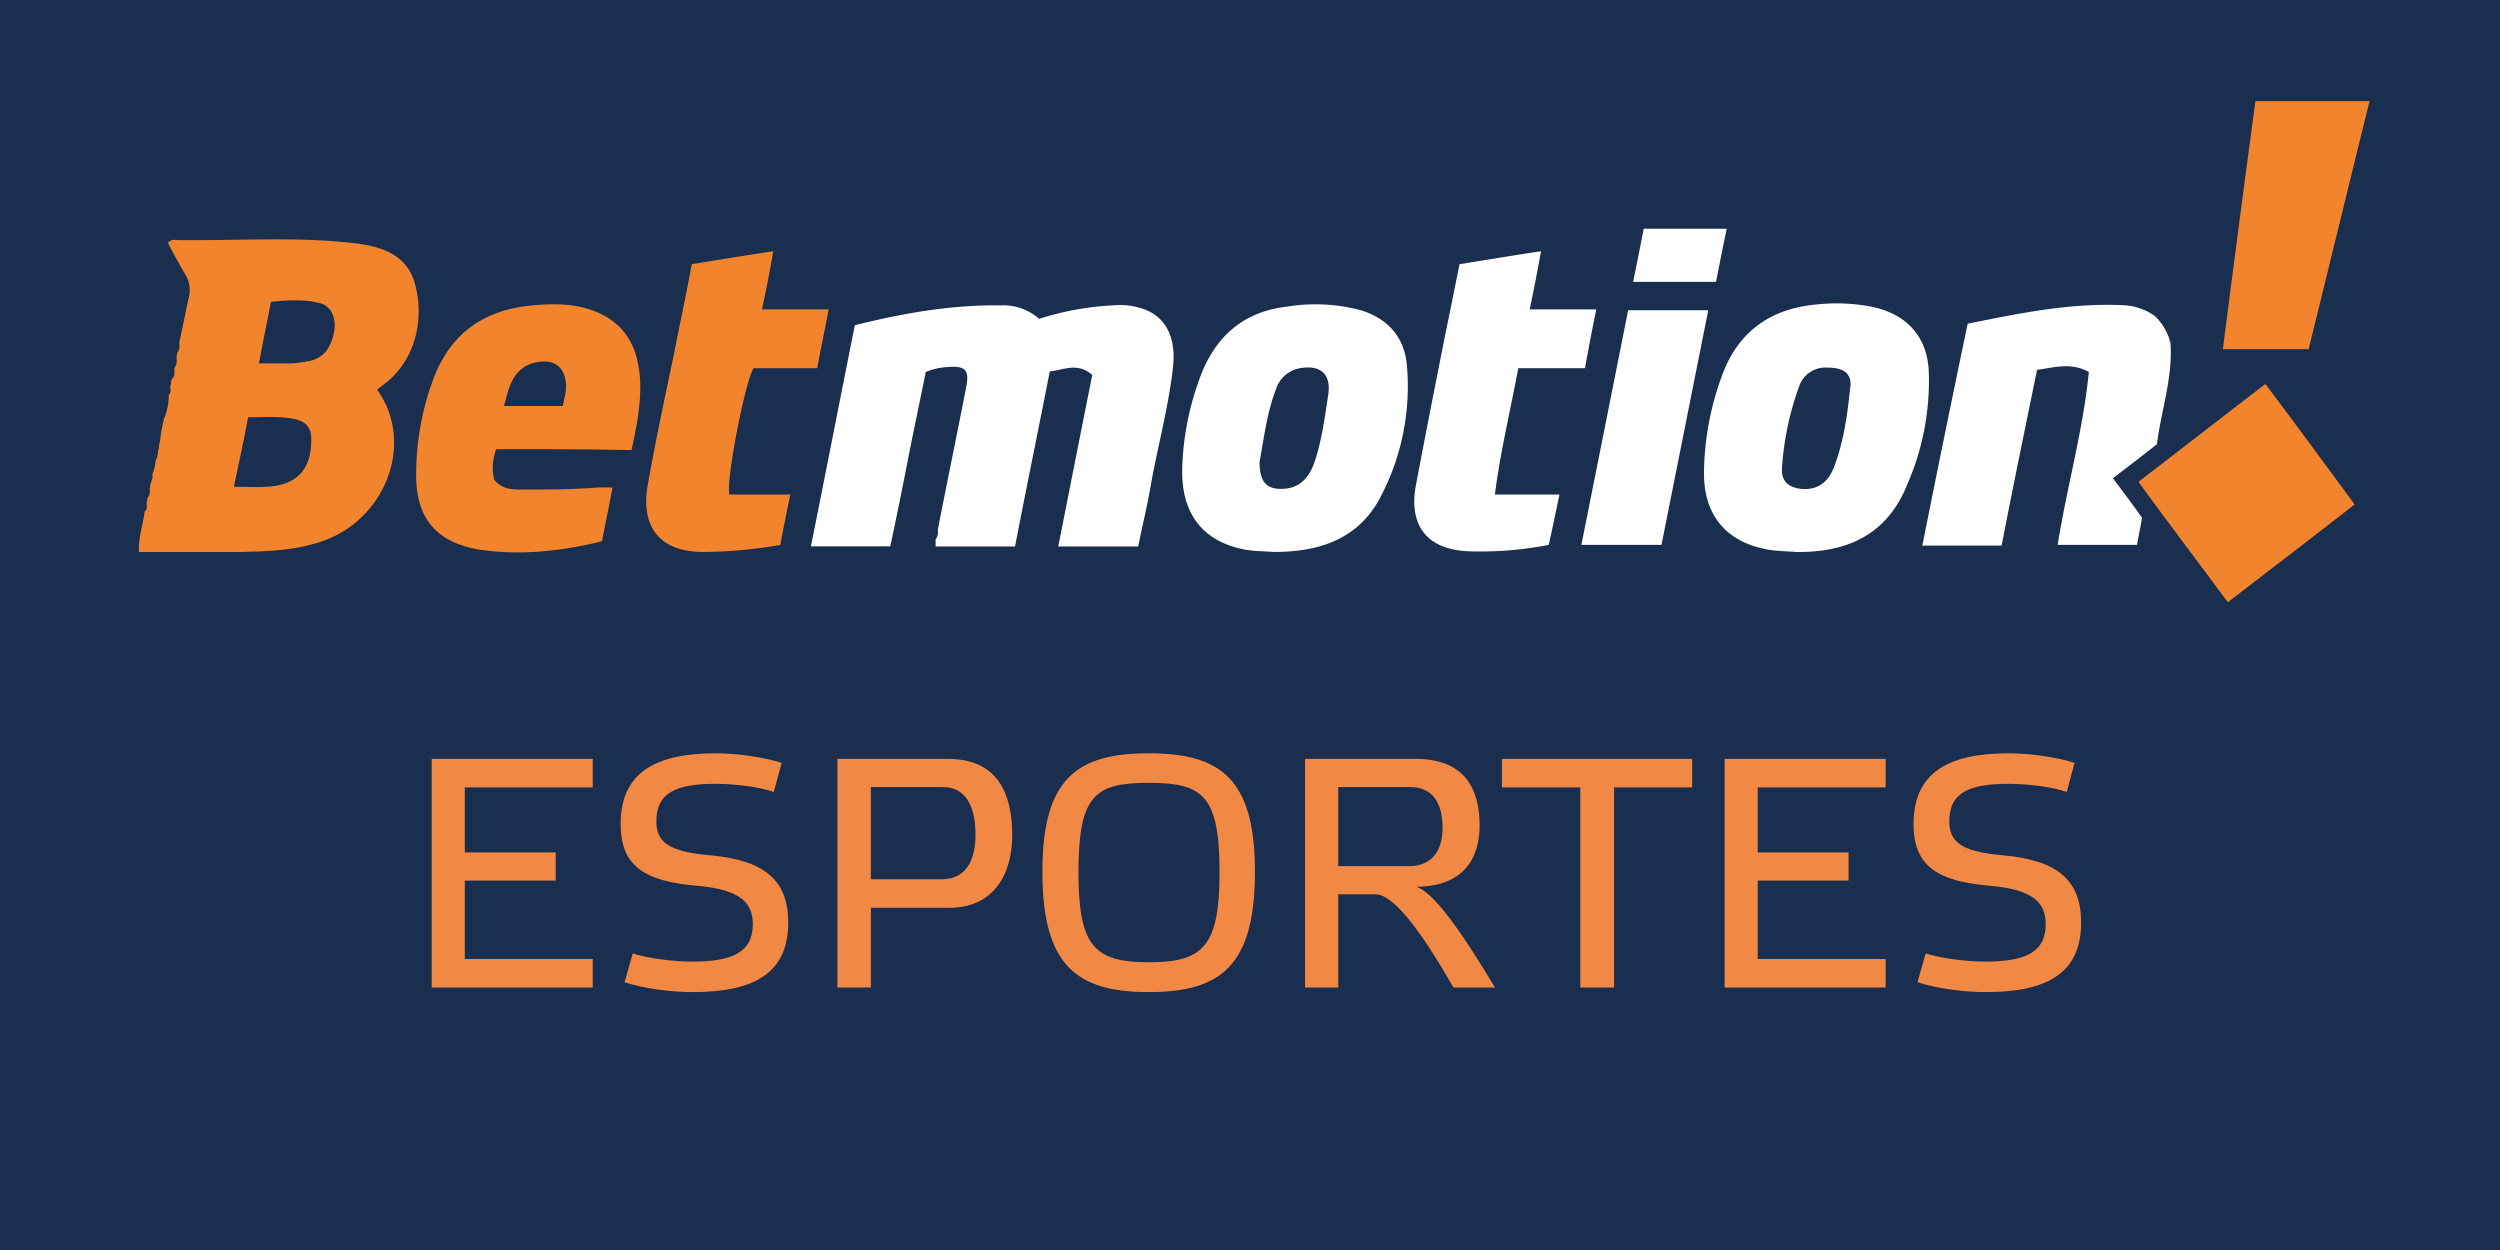 <svg xmlns="http://www.w3.org/2000/svg" viewBox="0 0 579.29 289.64"><path fill="#1a2e4f" d="M0 0h579.29v289.64H0z"/><path d="M217.3 122.81c2.13-11 4.43-22 6.56-33 .83-4.1-.16-5.09-4.27-4.76a15.044 15.044 0 0 0-5.09 1.15c-1.31 6.73-2.79 13.47-4.1 20.2s-2.63 13.31-4.11 20.2H187.9c3.44-17.08 6.73-34 10.18-51.24 11.17-2.79 22.34-4.76 33.83-4.6 3.25-.153 6.432.966 8.87 3.12a67.12 67.12 0 0 1 17.08-3.12c2.685-.275 5.396.12 7.89 1.15 4.6 2 6.73 6.57 6.07 13-1 9.19-3.45 18.06-5.09 27.1-.82 4.92-2 9.69-3 14.61h-18.51c2.62-13.3 5.25-26.6 7.88-39.74-3.45-3-6.57-1.15-9.85-.82-2.63 13.46-5.42 26.93-8.05 40.56h-18.4v-1.64a2.729 2.729 0 0 0 .5-2.17z" fill="#fff"/><path d="M40.41 86v-.66a3.41 3.41 0 0 0 .49-2.46c0-.33.16-.83.16-1.15.66-.66.5-1.65.5-2.47.82-3.61 1.47-7.22 2.3-10.84a6.922 6.922 0 0 0-.86-4.74c-1.47-2.46-2.79-4.93-4.1-7.39.82-1 1.81-.66 2.46-.66 13.47.17 26.94-.82 40.24.66 6.4.71 12.84 2.46 14.65 9.85 2 7.72.16 16.92-6.74 22.5-.65.5-1.47 1.15-2.13 1.65 9 12.48 1.81 30.87-13.8 35.47-5.75 1.81-11.82 2-17.73 2.14H32.19c-.16-3.45 1-6.41 1.32-9.36.66-.5.49-1.32.49-2 0-.32.17-.65.17-1.14a2.198 2.198 0 0 0 .49-2c.16-.49.16-1.15.33-1.64.16-.33.16-.66.33-.82v-1.15c.207-.478.371-.973.49-1.48.16-.65.16-1.15.33-1.8.16-.17.16-.5.32-.66 0-.33.17-.82.17-1.15a1 1 0 0 1 .16-.66c0-.16.17-.33 0-.65.17-.5.17-.83.33-1.32 0-.49.17-1.15.17-1.8 0-.17.16-.5.16-.66l.49-2.47a13.08 13.08 0 0 0 1.15-5.58 1.76 1.76 0 0 0 .33-1.81c.17-.65.17-1.15.33-1.8.539-.495.788-1.23.66-1.95zm13.79 26.79c2.79 0 5.26.16 7.56 0 7.06-.33 10.51-4.11 10.35-11.17 0-2.46-1.15-3.78-3.45-4.44-3.62-.82-7.39-.49-11.17-.49-.99 5.42-2.14 10.51-3.29 16.1zM60 84.21h7.56a27.936 27.936 0 0 0 3.61-.49 6.46 6.46 0 0 0 5.26-3.78c2.13-4.27 1.15-8.87-2.3-9.69-3.78-1-7.56-.66-11.34-.33-.87 4.6-1.85 9.2-2.79 14.29z" fill="#f1842c"/><path d="M295.15 127.9c-2.14-.17-4.44-.17-6.41-.5-10-1.8-15.27-8.37-14.78-19.54a65.76 65.76 0 0 1 4.6-21.68c3.61-8.7 10-14 19.54-15.11a40.925 40.925 0 0 1 17.25.82c6.4 2 10.18 6.41 10.67 13a55.002 55.002 0 0 1-6.73 31.37c-5.29 9.01-14.13 11.64-24.14 11.64zm-3.29-20.9c0 4.93 1.81 6.57 5.91 6.24 3.62-.33 5.59-2.79 6.74-5.91 1.8-5.26 2.46-10.68 3.28-15.93.66-4.77-1.8-6.9-6.57-6.08a7.12 7.12 0 0 0-5.58 4.93c-2.14 5.62-2.79 11.53-3.78 16.75zM416.19 127.9c-2.13-.17-4.1-.17-6.24-.5-9.69-1.64-15.11-7.71-15.11-17.73a66.678 66.678 0 0 1 4.44-23.33c3.77-9.69 11.16-14.78 21.35-15.76 4.333-.5 8.717-.334 13 .49 8.21 1.64 13.14 7.06 13.31 15.44a59.995 59.995 0 0 1-4.94 25.62c-4.62 11.66-13.82 15.93-25.81 15.77zm7.39-42.71a6.44 6.44 0 0 0-6.73 4.44 67.814 67.814 0 0 0-3.94 18.89c-.17 3.12 1.64 4.43 4.43 4.76 3.62.33 6.24-1.31 7.72-5.26 2.14-5.74 3-11.82 3.61-17.73.66-3.62-1.31-5.1-5.09-5.1zM502.91 79.12c.66 8.21-2.13 15.93-3.12 23.81-3.28 2.63-6.57 5.09-10.18 7.89 2.3 3.12 4.6 6.07 6.73 9.19-.33 2.14-.82 4.11-1.15 6.25H476.8c2.13-13.47 5.91-26.61 7.22-40.08-4.27-2.3-8-1-12-.49-2.79 13.63-5.58 27.1-8.21 40.73h-18.38c3.45-17.25 6.9-34.16 10.51-51.41 12.15-2.46 24.14-4.93 36.46-4.27a13.598 13.598 0 0 1 6.9 2.47l.49.49a12.865 12.865 0 0 1 3 5.25l-.17.17h.29z" fill="#fff"/><path d="M115 104.08a11.813 11.813 0 0 0-.49 7.06c1.64 2.14 3.94 2.3 6.24 2.3 5.91 0 12 0 17.9-.49h3.29c-.82 4.27-1.64 8.38-2.47 12.48-9.36 2.3-18.72 3.29-27.92 2-10.67-1.64-15.44-7.55-15.11-18.39a63.321 63.321 0 0 1 4.27-22c4.11-10.18 11.83-15.27 22.5-16.26 5.1-.49 10.19-.49 14.95 1.48 7.23 3 9.86 8.87 10.18 16.26.17 5.26-.82 10.35-2 15.77-10.51-.21-21.02-.21-31.34-.21zm1.81-10h13.63c.17-1.15.49-2.3.66-3.45.49-5.42-2.63-8-7.89-6.4-4.62 1.62-5.28 5.77-6.43 9.83l.03.02z" fill="#f1842c"/><path d="M346.39 114.59h14.95c-.83 4.11-1.65 7.89-2.47 11.67a82.546 82.546 0 0 1-18.87 1.47c-9.19-.49-13.46-5.75-12-14.78 2.14-11.5 4.44-23 6.74-34.65 1.15-5.59 2.3-11.34 3.45-17.08 6.24-1 12.15-2 18.89-3-.83 4.6-1.65 8.87-2.63 13.47h15.44c-1 4.76-1.81 9.19-2.63 13.63h-15.45c-1.81 9.73-4.11 19.09-5.42 29.27z" fill="#fff"/><path d="M169 114.59h14.12c-.82 4.11-1.64 7.89-2.3 11.67a107.343 107.343 0 0 1-17.41 1.64c-10.18.16-15.11-5.42-13.3-15.61s3.94-20.2 6.08-30.38c1.31-6.73 2.79-13.47 4.1-20.69 6.08-1 12.16-2 18.89-3-.82 4.76-1.64 9-2.63 13.47H192c-.82 4.6-1.8 9-2.63 13.63h-14.78c-2.13 3.82-6.4 26.32-5.59 29.27zM522.62 23.44h26.44c-4.76 19.22-9.36 38.27-14.12 57.48h-19.87c2.46-19.21 4.93-38.1 7.55-57.48zM516.22 139.56c-6.9-9.36-13.8-18.4-20.7-27.92 9.86-7.56 19.55-15.11 29.4-22.67 7.06 9.36 13.8 18.56 20.69 27.92-9.69 7.56-19.38 14.95-29.39 22.67z" fill="#f1842c"/><path d="M377.27 71.89h18.56c-3.62 18.23-7.23 36.3-10.84 54.37h-18.56c3.57-18.07 7.22-35.97 10.84-54.37zM397.63 65.32h-19.21c.82-4.1 1.64-8 2.46-12.32h19.22c-.82 3.953-1.643 8.06-2.47 12.32z" fill="#fff"/><g fill="#f18843"><path d="M137.349 175.846v6.612h-29.642v15.049h21.053v6.536h-21.053v18.165h29.642v6.612H100.03v-52.975h37.319zM179.299 183.522c-2.736-1.063-8.665-1.899-13.529-1.899-8.892 0-13.681 1.976-13.681 8.664 0 4.637 2.508 7.068 12.541 7.904 12.464 1.141 18.013 5.7 18.013 15.581 0 11.856-8.056 16.113-22.117 16.113-5.32 0-11.628-.912-15.809-2.28l1.9-6.688c3.268 1.063 9.044 1.9 13.757 1.9 8.893 0 14.061-1.9 14.061-8.665 0-4.636-2.432-7.98-12.769-8.893-12.237-.987-17.861-4.56-17.861-14.288 0-11.933 8.056-16.417 21.965-16.417 5.168 0 11.249.912 15.353 2.204l-1.824 6.764zM194.041 228.82v-52.975h25.613c11.477 0 14.896 7.98 14.896 17.709 0 8.664-4.028 16.797-14.593 16.797h-18.165v18.469h-7.751zm24.168-25.081c5.245 0 7.829-3.877 7.829-10.261 0-7.145-2.584-11.097-7.524-11.097h-16.721v21.357h16.416zM290.791 201.991c0 21.812-7.904 27.894-24.625 27.894-16.645 0-24.625-6.081-24.625-27.894 0-21.586 7.98-27.438 24.625-27.438 16.644.001 24.625 5.852 24.625 27.438zm-8.209.152c0-17.784-3.8-20.749-16.417-20.749-12.541 0-16.265 2.965-16.265 20.749 0 17.177 3.724 20.825 16.265 20.825 12.617 0 16.417-3.649 16.417-20.825zM346.422 228.82h-9.652c-8.36-14.669-14.289-21.585-18.014-21.585h-8.664v21.585h-7.677v-52.975h25.613c11.478 0 14.821 7.068 14.821 15.429 0 7.448-3.496 14.061-14.593 14.213 3.725 1.292 9.501 8.893 18.166 23.333zm-36.33-28.121h16.417c5.017 0 7.752-3.269 7.752-8.893 0-6.156-2.66-9.425-7.448-9.425h-16.721v18.318zM366.18 228.82v-46.362h-18.165v-6.612h44.082v6.612h-18.089v46.362h-7.828zM436.937 175.846v6.612h-29.642v15.049h21.054v6.536h-21.054v18.165h29.642v6.612H399.62v-52.975h37.317zM478.888 183.522c-2.736-1.063-8.664-1.899-13.528-1.899-8.893 0-13.681 1.976-13.681 8.664 0 4.637 2.508 7.068 12.54 7.904 12.465 1.141 18.014 5.7 18.014 15.581 0 11.856-8.057 16.113-22.117 16.113-5.32 0-11.629-.912-15.81-2.28l1.9-6.688c3.269 1.063 9.045 1.9 13.757 1.9 8.893 0 14.061-1.9 14.061-8.665 0-4.636-2.432-7.98-12.769-8.893-12.236-.987-17.861-4.56-17.861-14.288 0-11.933 8.057-16.417 21.966-16.417 5.168 0 11.248.912 15.353 2.204l-1.825 6.764z"/></g></svg>